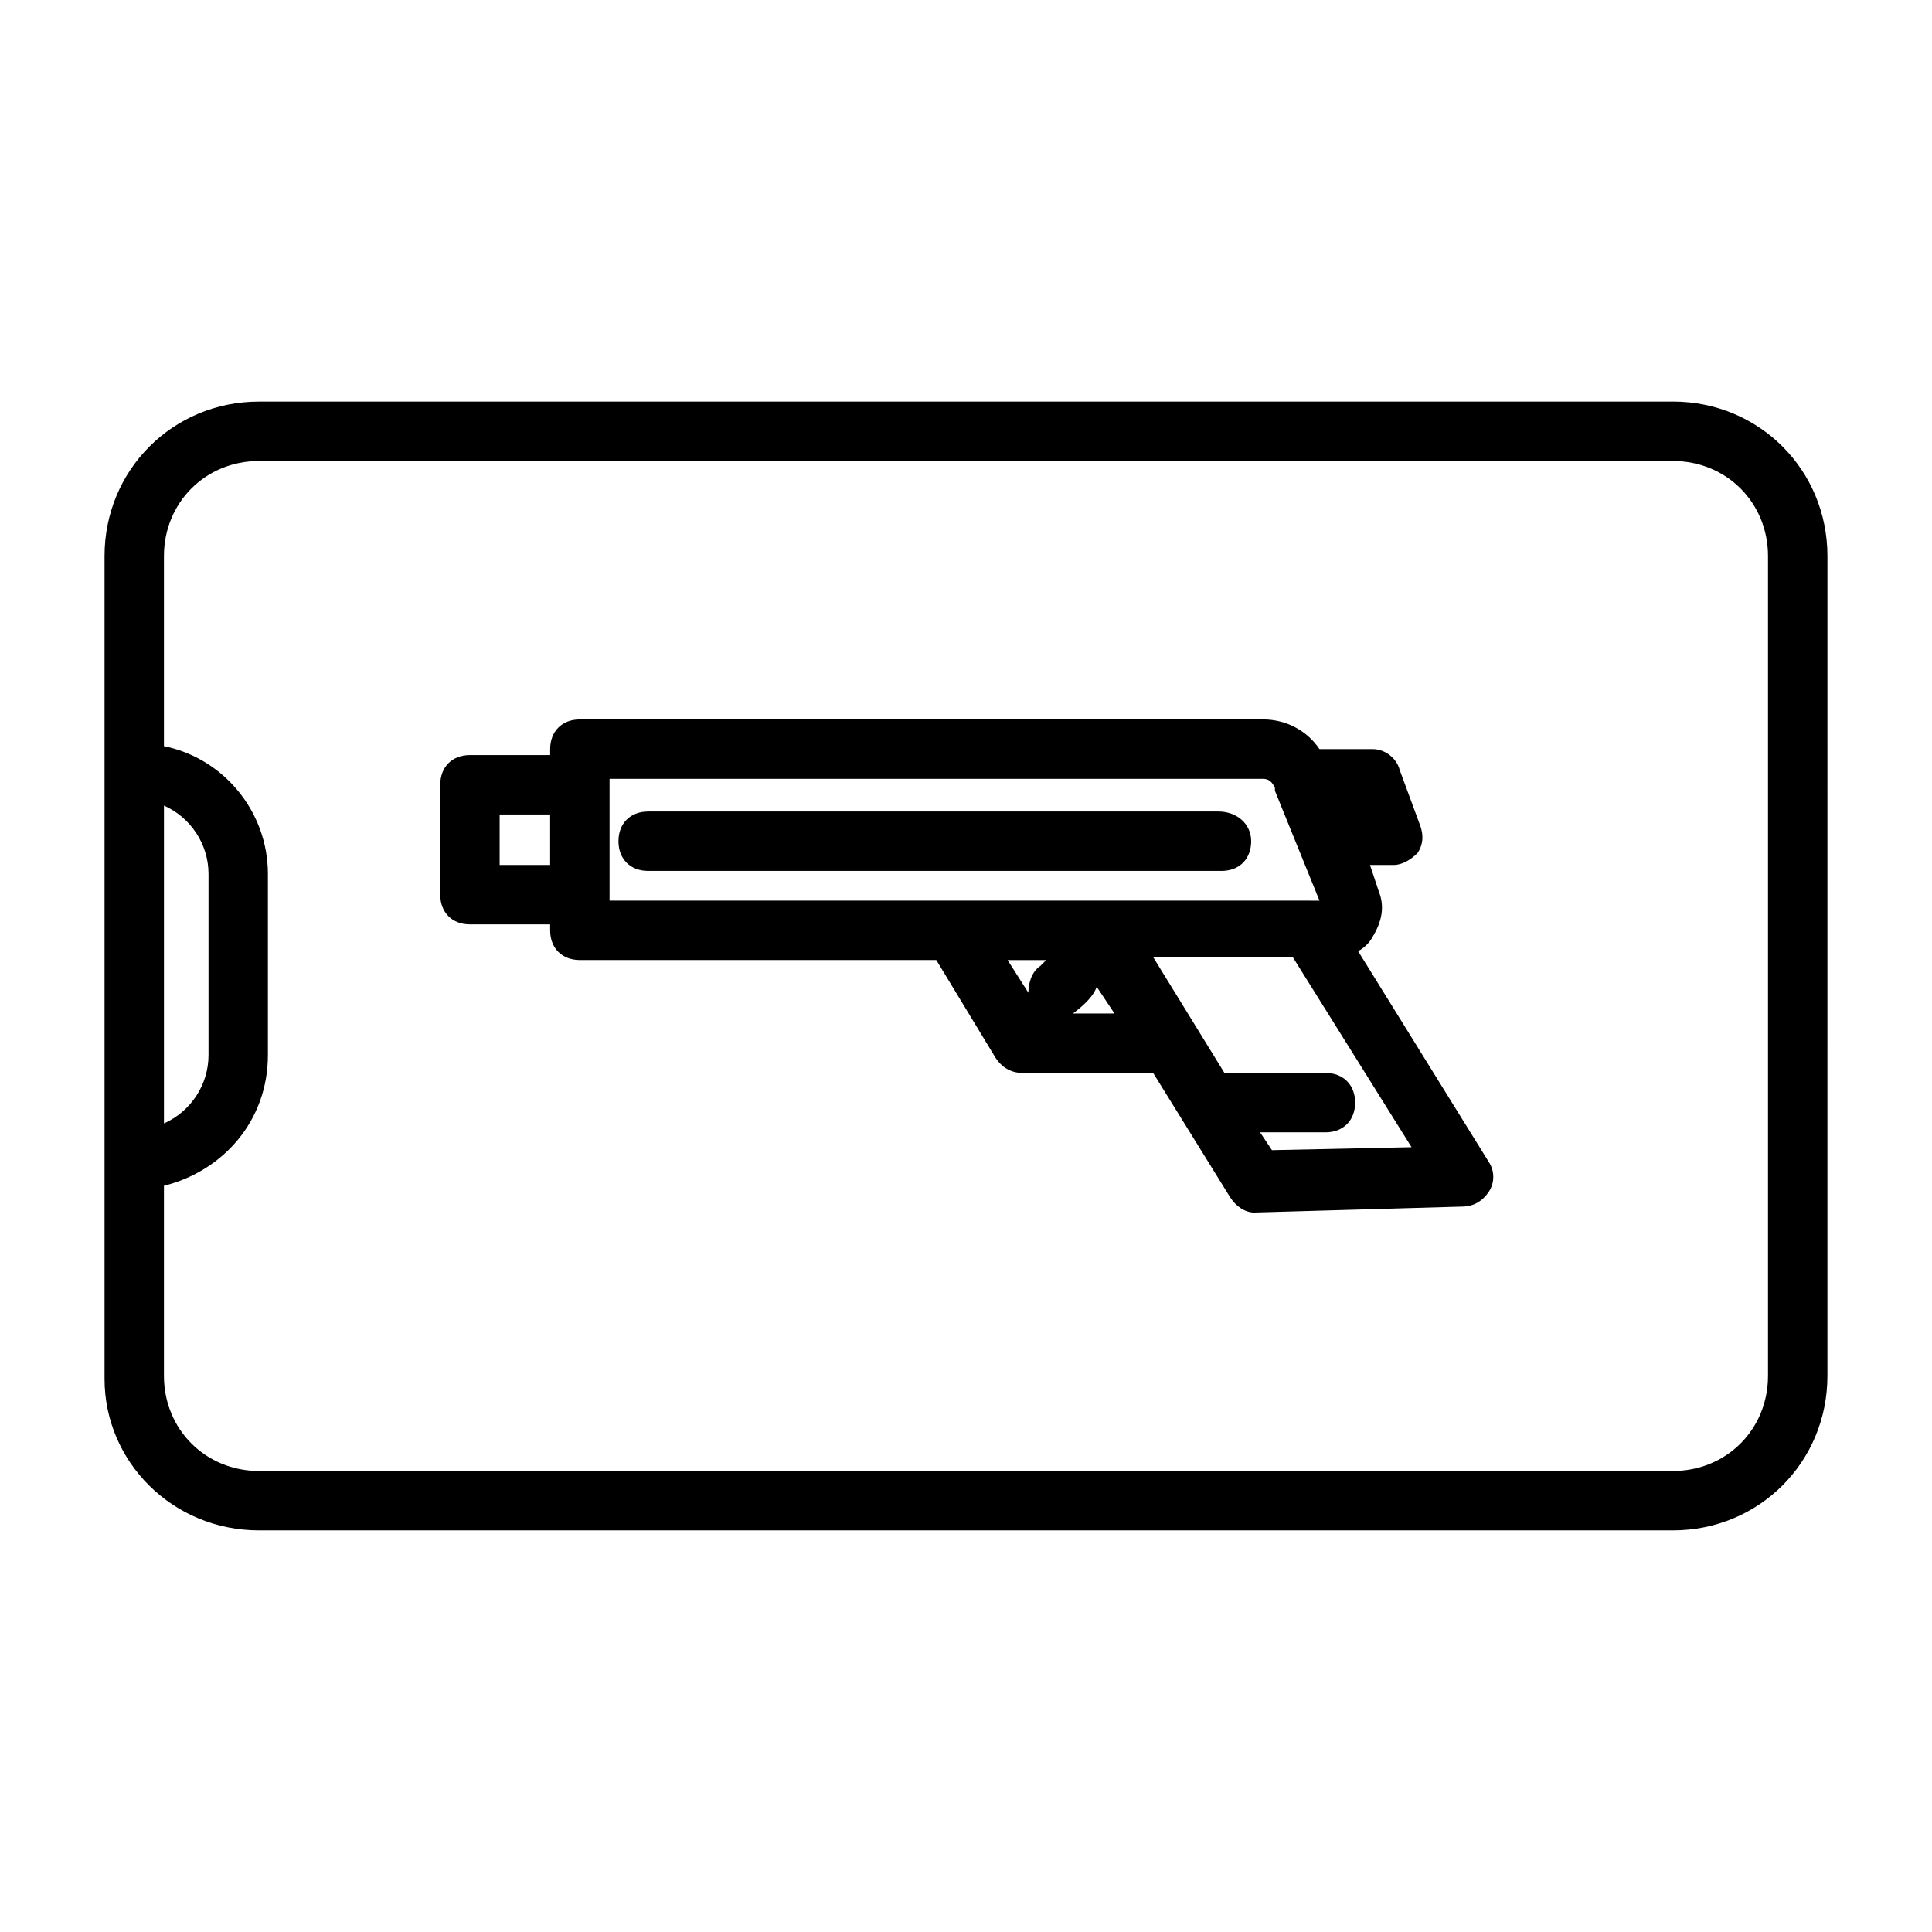 <?xml version="1.0" encoding="UTF-8"?>
<!-- Uploaded to: ICON Repo, www.iconrepo.com, Generator: ICON Repo Mixer Tools -->
<svg fill="#000000" width="800px" height="800px" version="1.1" viewBox="144 144 512 512" xmlns="http://www.w3.org/2000/svg">
 <g>
  <path d="m587.35 250.43h-374.71c-22.828 0-40.934 18.105-40.934 40.934v218.05c0 22.043 18.105 40.148 40.934 40.148h374.71c22.828 0 40.934-18.105 40.934-40.934l0.004-217.27c0-22.828-18.109-40.934-40.938-40.934zm-399.9 107.06c7.086 3.148 11.809 10.234 11.809 18.105v48.02c0 7.871-4.723 14.957-11.809 18.105zm425.09 151.14c0 14.168-11.02 25.191-25.191 25.191h-374.71c-14.168 0-25.191-11.023-25.191-25.191v-50.383c15.742-3.938 27.551-17.32 27.551-34.637v-48.02c0.004-16.531-11.805-30.699-27.551-33.848v-50.383c0-14.168 11.023-25.188 25.191-25.188h374.71c14.168 0 25.191 11.02 25.191 25.191z"/>
  <path d="m503.91 396.06c1.574-0.789 3.148-2.363 3.938-3.938 2.363-3.938 3.148-7.871 1.574-11.809l-2.363-7.086h6.297c2.363 0 4.723-1.574 6.297-3.148 1.574-2.363 1.574-4.723 0.789-7.086l-5.512-14.957c-0.789-3.148-3.938-5.512-7.086-5.512h-14.168c-3.148-4.723-8.66-7.871-14.957-7.871l-181.05 0.004c-4.723 0-7.871 3.148-7.871 7.871v1.574h-21.254c-4.723 0-7.871 3.148-7.871 7.871v29.125c0 4.723 3.148 7.871 7.871 7.871l21.25 0.004v1.574c0 4.723 3.148 7.871 7.871 7.871h94.465l15.742 25.977c1.574 2.363 3.938 3.938 7.086 3.938h34.637l20.469 33.062c1.574 2.363 3.938 3.938 6.297 3.938l55.105-1.574c3.148 0 5.512-1.574 7.086-3.938s1.574-5.512 0-7.871zm-227.5-22.828v-13.383h13.383v13.383zm29.129 7.871v-30.699h173.18c1.574 0 2.363 0.789 3.148 2.363v0.789l11.809 29.125-188.14-0.004zm105.48 17.32h10.234c-0.789 0.789-0.789 0.789-1.574 1.574-2.363 1.574-3.148 4.723-3.148 7.086zm17.316 14.168c3.148-2.363 5.512-4.723 6.297-7.086l4.723 7.086zm52.746 36.211-3.148-4.723h17.32c4.723 0 7.871-3.148 7.871-7.871 0-4.723-3.148-7.871-7.871-7.871h-26.766l-18.895-30.699 36.996-0.004 31.488 50.383z"/>
  <path d="m466.91 359.06h-151.14c-4.723 0-7.871 3.148-7.871 7.871s3.148 7.871 7.871 7.871h151.93c4.723 0 7.871-3.148 7.871-7.871s-3.938-7.871-8.66-7.871z"/>
 </g>
</svg>